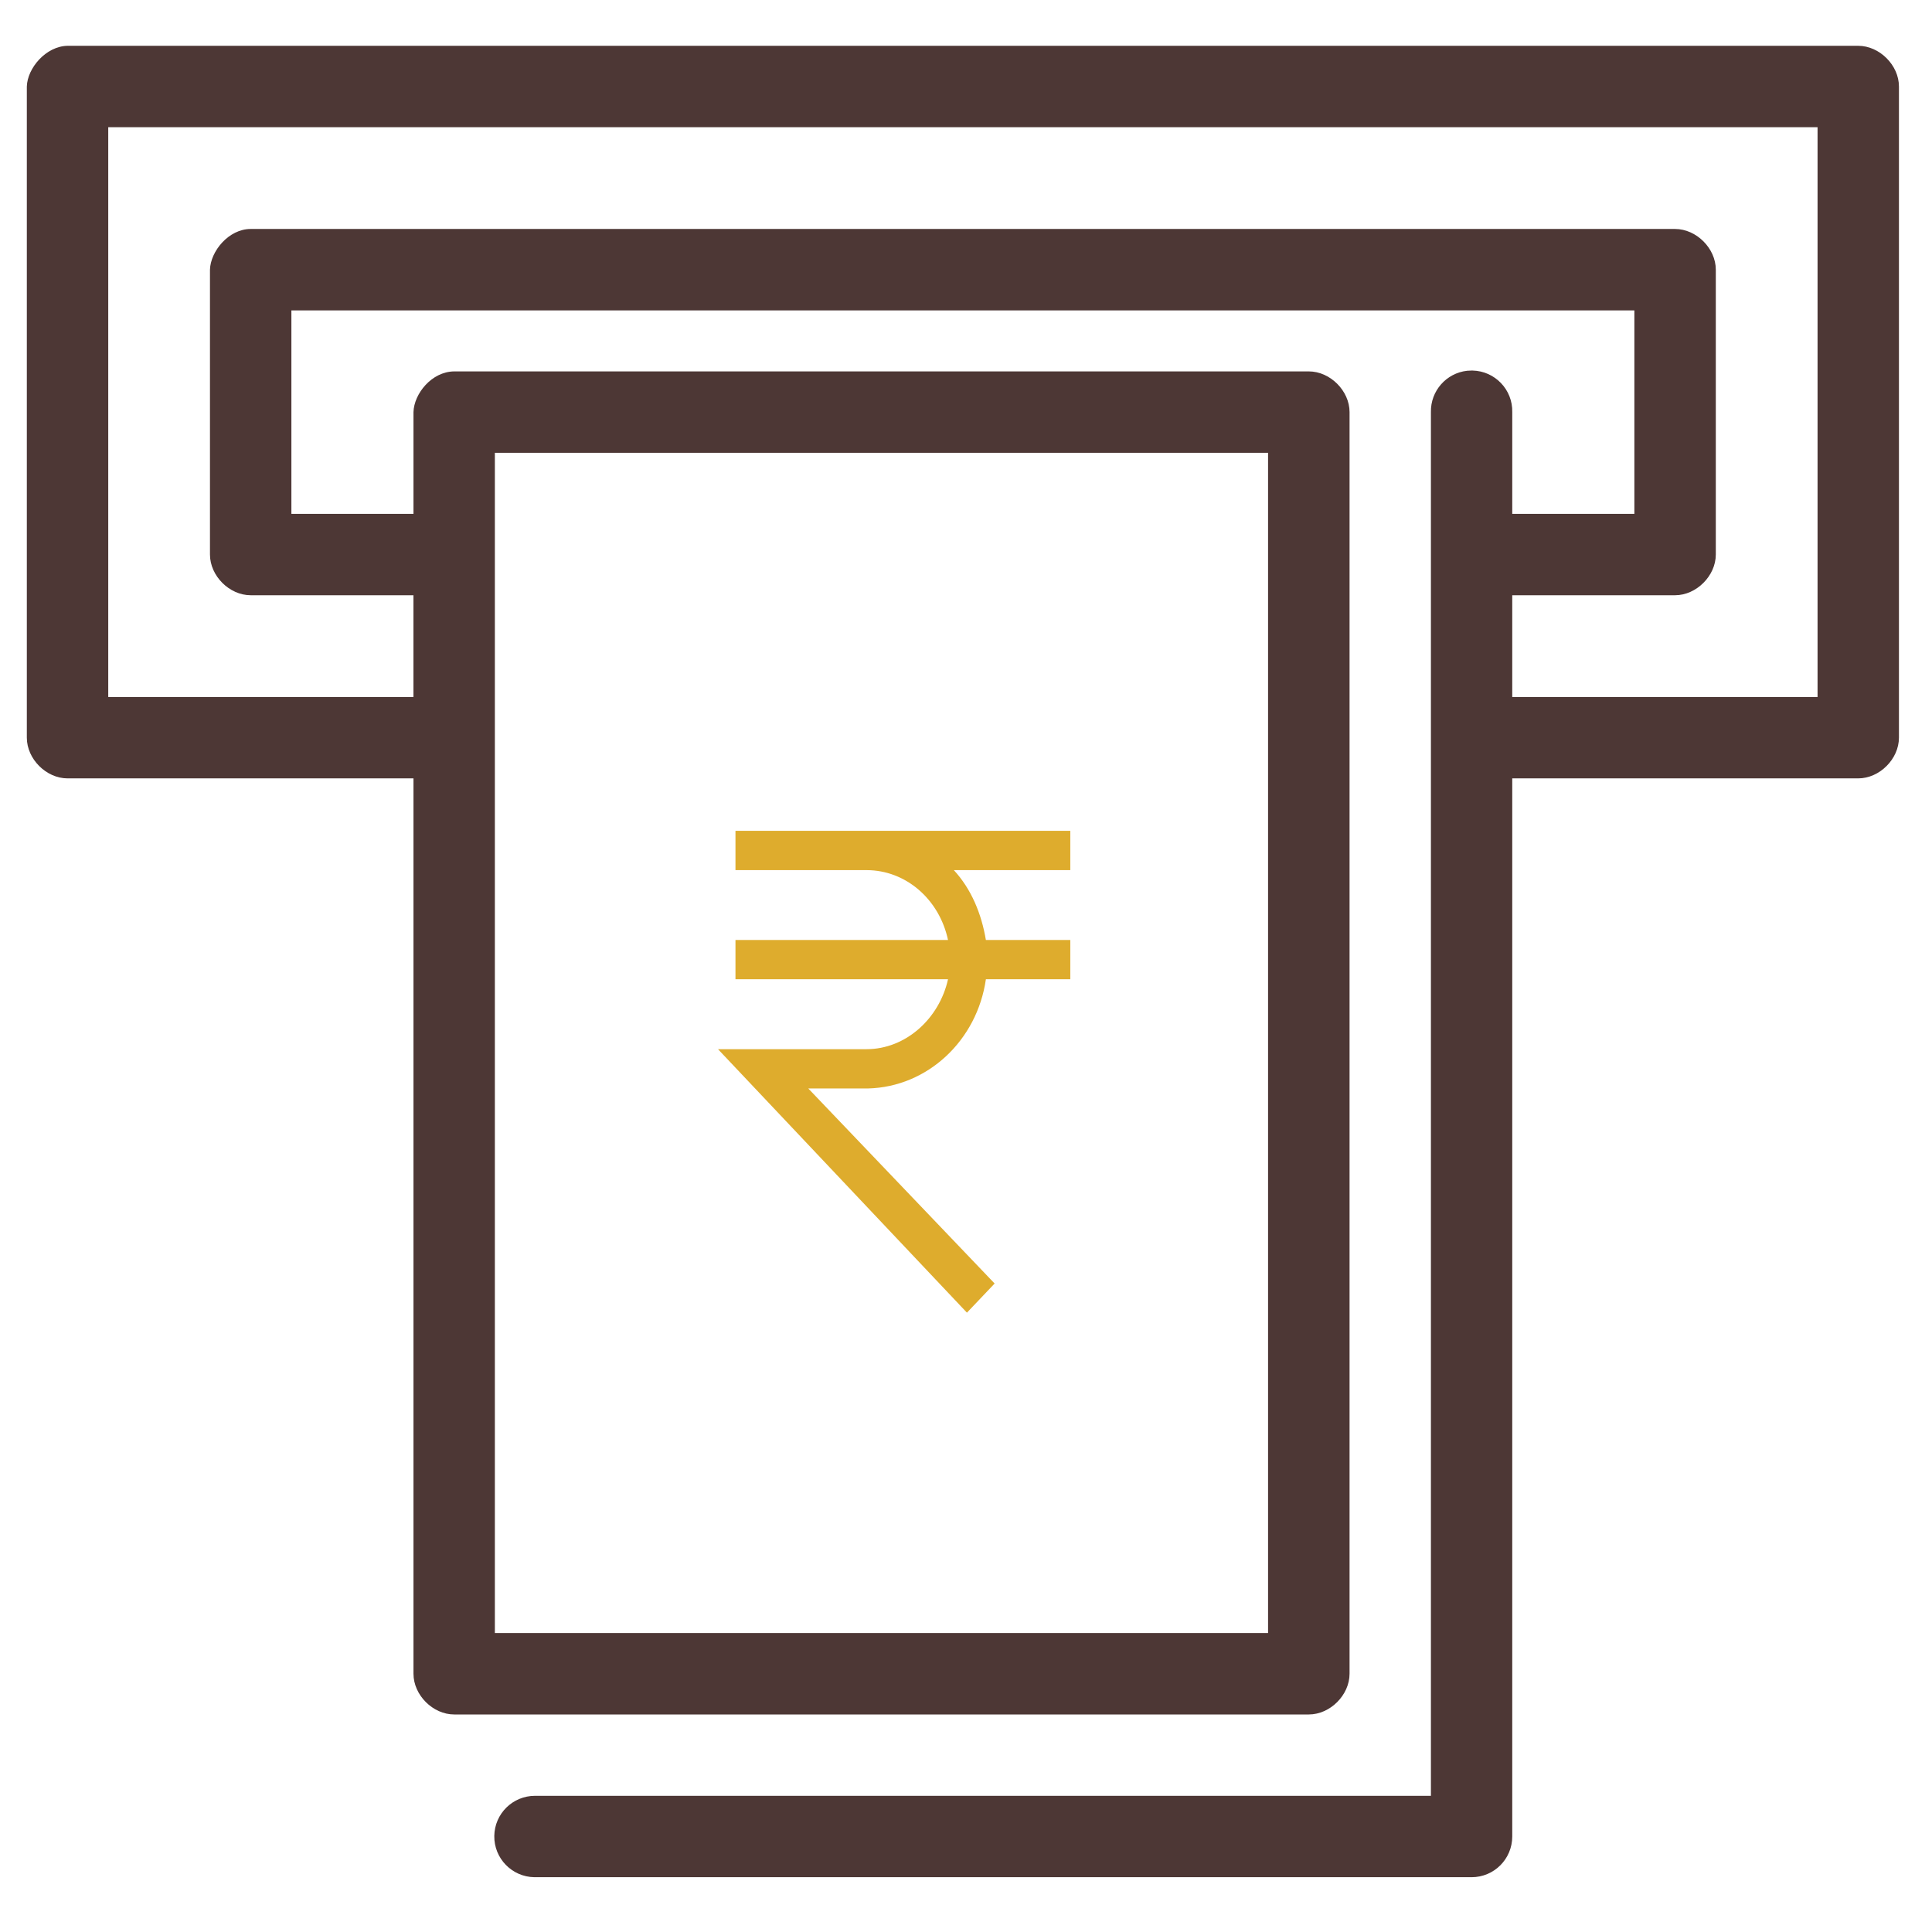 <?xml version="1.0" encoding="utf-8"?>
<!-- Generator: Adobe Illustrator 16.0.0, SVG Export Plug-In . SVG Version: 6.00 Build 0)  -->
<!DOCTYPE svg PUBLIC "-//W3C//DTD SVG 1.1//EN" "http://www.w3.org/Graphics/SVG/1.1/DTD/svg11.dtd">
<svg version="1.1" id="Layer_1" xmlns="http://www.w3.org/2000/svg" xmlns:xlink="http://www.w3.org/1999/xlink" x="0px" y="0px"
	 width="72px" height="72px" viewBox="0 0 72 72" enable-background="new 0 0 72 72" xml:space="preserve">
<g>
	<g transform="translate(0,-952.362)">
		<g>
			<path fill="#4D3735" d="M19.92,1022.123c-0.354-0.004-0.684-0.146-0.93-0.398c-0.246-0.254-0.379-0.587-0.374-0.94
				c0.01-0.718,0.603-1.302,1.32-1.302l33.584,0.001V967.72c-0.014-0.693,0.49-1.27,1.178-1.345
				c0.047-0.005,0.096-0.008,0.146-0.008h0.025c0.727,0.016,1.307,0.621,1.293,1.349v3.992h4.941v-7.976H10.663v7.977h4.943v-3.989
				c0.016-0.59,0.609-1.313,1.322-1.321h31.848c0.691,0,1.32,0.63,1.322,1.321v47.017c-0.002,0.691-0.633,1.32-1.322,1.32h-31.85
				c-0.691,0-1.32-0.629-1.32-1.32v-33.563H2.517c-0.691,0-1.32-0.629-1.32-1.32v-24.267c0.016-0.582,0.63-1.31,1.324-1.32H69.25
				c0.691,0,1.322,0.629,1.322,1.32v24.267c0,0.691-0.631,1.32-1.322,1.32H56.164v39.629c0,0.729-0.594,1.32-1.322,1.32H19.937
				H19.92z M18.246,1013.416h29.209V969.04H18.246V1013.416z M56.164,978.533H67.93v-21.625H3.838v21.625h11.768v-4.184H9.342
				c-0.69,0-1.32-0.63-1.32-1.321v-10.616c0.017-0.592,0.628-1.321,1.32-1.321h53.083c0.691,0,1.32,0.629,1.32,1.321v10.616
				c0,0.691-0.629,1.321-1.32,1.321h-6.262V978.533z"/>
			<path fill="#4D3735" d="M69.25,954.461L69.25,954.461c0.578,0,1.125,0.547,1.125,1.125v24.267c0,0.578-0.547,1.125-1.125,1.125
				H56.357h-0.391v0.392v39.434c0,0.62-0.504,1.125-1.125,1.125H19.959h-0.005h-0.005h-0.011h-0.017
				c-0.301-0.005-0.581-0.126-0.79-0.342s-0.322-0.499-0.318-0.799c0.008-0.611,0.513-1.109,1.124-1.109h0.022h33.367h0.393v-0.392
				v-51.576c-0.014-0.587,0.418-1.078,1.002-1.142c0.039-0.005,0.082-0.007,0.125-0.007l0.021,0c0.619,0.013,1.113,0.528,1.1,1.157
				v3.792v0.392h0.393h4.551h0.393v-0.392v-7.584v-0.393H60.91H10.859h-0.393v0.393v7.583v0.392h0.393h4.55h0.393v-0.392v-3.786
				c0.016-0.454,0.494-1.125,1.125-1.13h31.85c0.578,0,1.125,0.546,1.125,1.124v47.017c0,0.578-0.547,1.125-1.125,1.125h-31.85
				c-0.578,0-1.125-0.547-1.125-1.125V981.37v-0.392h-0.393H2.517c-0.578,0-1.125-0.547-1.125-1.125v-24.26
				c0.018-0.492,0.551-1.121,1.125-1.131H69.25 M3.642,978.729h0.392h11.375h0.393v-0.392v-3.792v-0.392h-0.393H9.342
				c-0.578-0.001-1.124-0.547-1.125-1.125v-10.611c0.017-0.499,0.548-1.13,1.125-1.13h53.083c0.578,0,1.125,0.547,1.125,1.125
				v10.616c0,0.577-0.547,1.124-1.125,1.124h-6.068h-0.391v0.393v3.791v0.393h0.391h11.377h0.393v-0.393v-21.233v-0.393h-0.393
				H4.034H3.642v0.393v21.234V978.729 M18.05,1013.612h0.392h28.815h0.395v-0.393v-43.983v-0.393h-0.395H18.442H18.05v0.393v43.983
				V1013.612 M69.25,954.069H2.517c-0.806,0.014-1.498,0.833-1.517,1.517v24.267c0,0.794,0.723,1.517,1.517,1.517h12.892v33.367
				c0,0.795,0.723,1.518,1.517,1.518h31.85c0.795,0,1.518-0.723,1.518-1.518V967.72c0-0.794-0.723-1.517-1.518-1.517h-31.85
				c-0.84,0.008-1.498,0.833-1.517,1.517v3.792h-4.55v-7.583h50.049v7.583h-4.551v-3.792c0.02-0.837-0.645-1.531-1.482-1.549
				c-0.01,0-0.021,0-0.029,0c-0.057,0-0.113,0.003-0.17,0.008c-0.779,0.086-1.367,0.755-1.35,1.541v51.567H19.959
				c-0.007,0-0.015,0-0.022,0c-0.828,0-1.504,0.665-1.516,1.495c-0.012,0.837,0.658,1.525,1.495,1.538c0.007,0,0.014,0,0.021,0
				c0.008,0,0.015,0,0.021,0h34.883c0.84,0,1.516-0.679,1.516-1.518V981.37H69.25c0.795,0,1.518-0.722,1.518-1.517v-24.267
				C70.768,954.792,70.045,954.07,69.25,954.069L69.25,954.069z M4.034,978.337v-21.234h63.701v21.234H56.357v-3.792h6.068
				c0.793,0,1.518-0.723,1.518-1.517v-10.616c0-0.795-0.725-1.517-1.518-1.517H9.342c-0.82,0-1.498,0.833-1.517,1.517v10.616
				c0,0.794,0.722,1.517,1.517,1.517h6.066v3.792H4.034L4.034,978.337z M18.442,1013.22v-43.983h28.815v43.983H18.442
				L18.442,1013.22z"/>
		</g>
	</g>
	<g>
		<path fill="#DEAC2D" d="M32.292,39.1h-5.534l9.277,9.819l1.032-1.086l-6.945-7.269h2.224c2.225-0.055,4.069-1.791,4.395-4.07
			h3.146v-1.463h-3.146c-0.163-0.977-0.543-1.899-1.194-2.604h4.34v-1.465H27.409v1.465h4.883c1.465,0,2.713,1.085,3.038,2.604
			h-7.921v1.463h7.921C35.005,37.96,33.756,39.1,32.292,39.1z"/>
	</g>
</g>
</svg>
